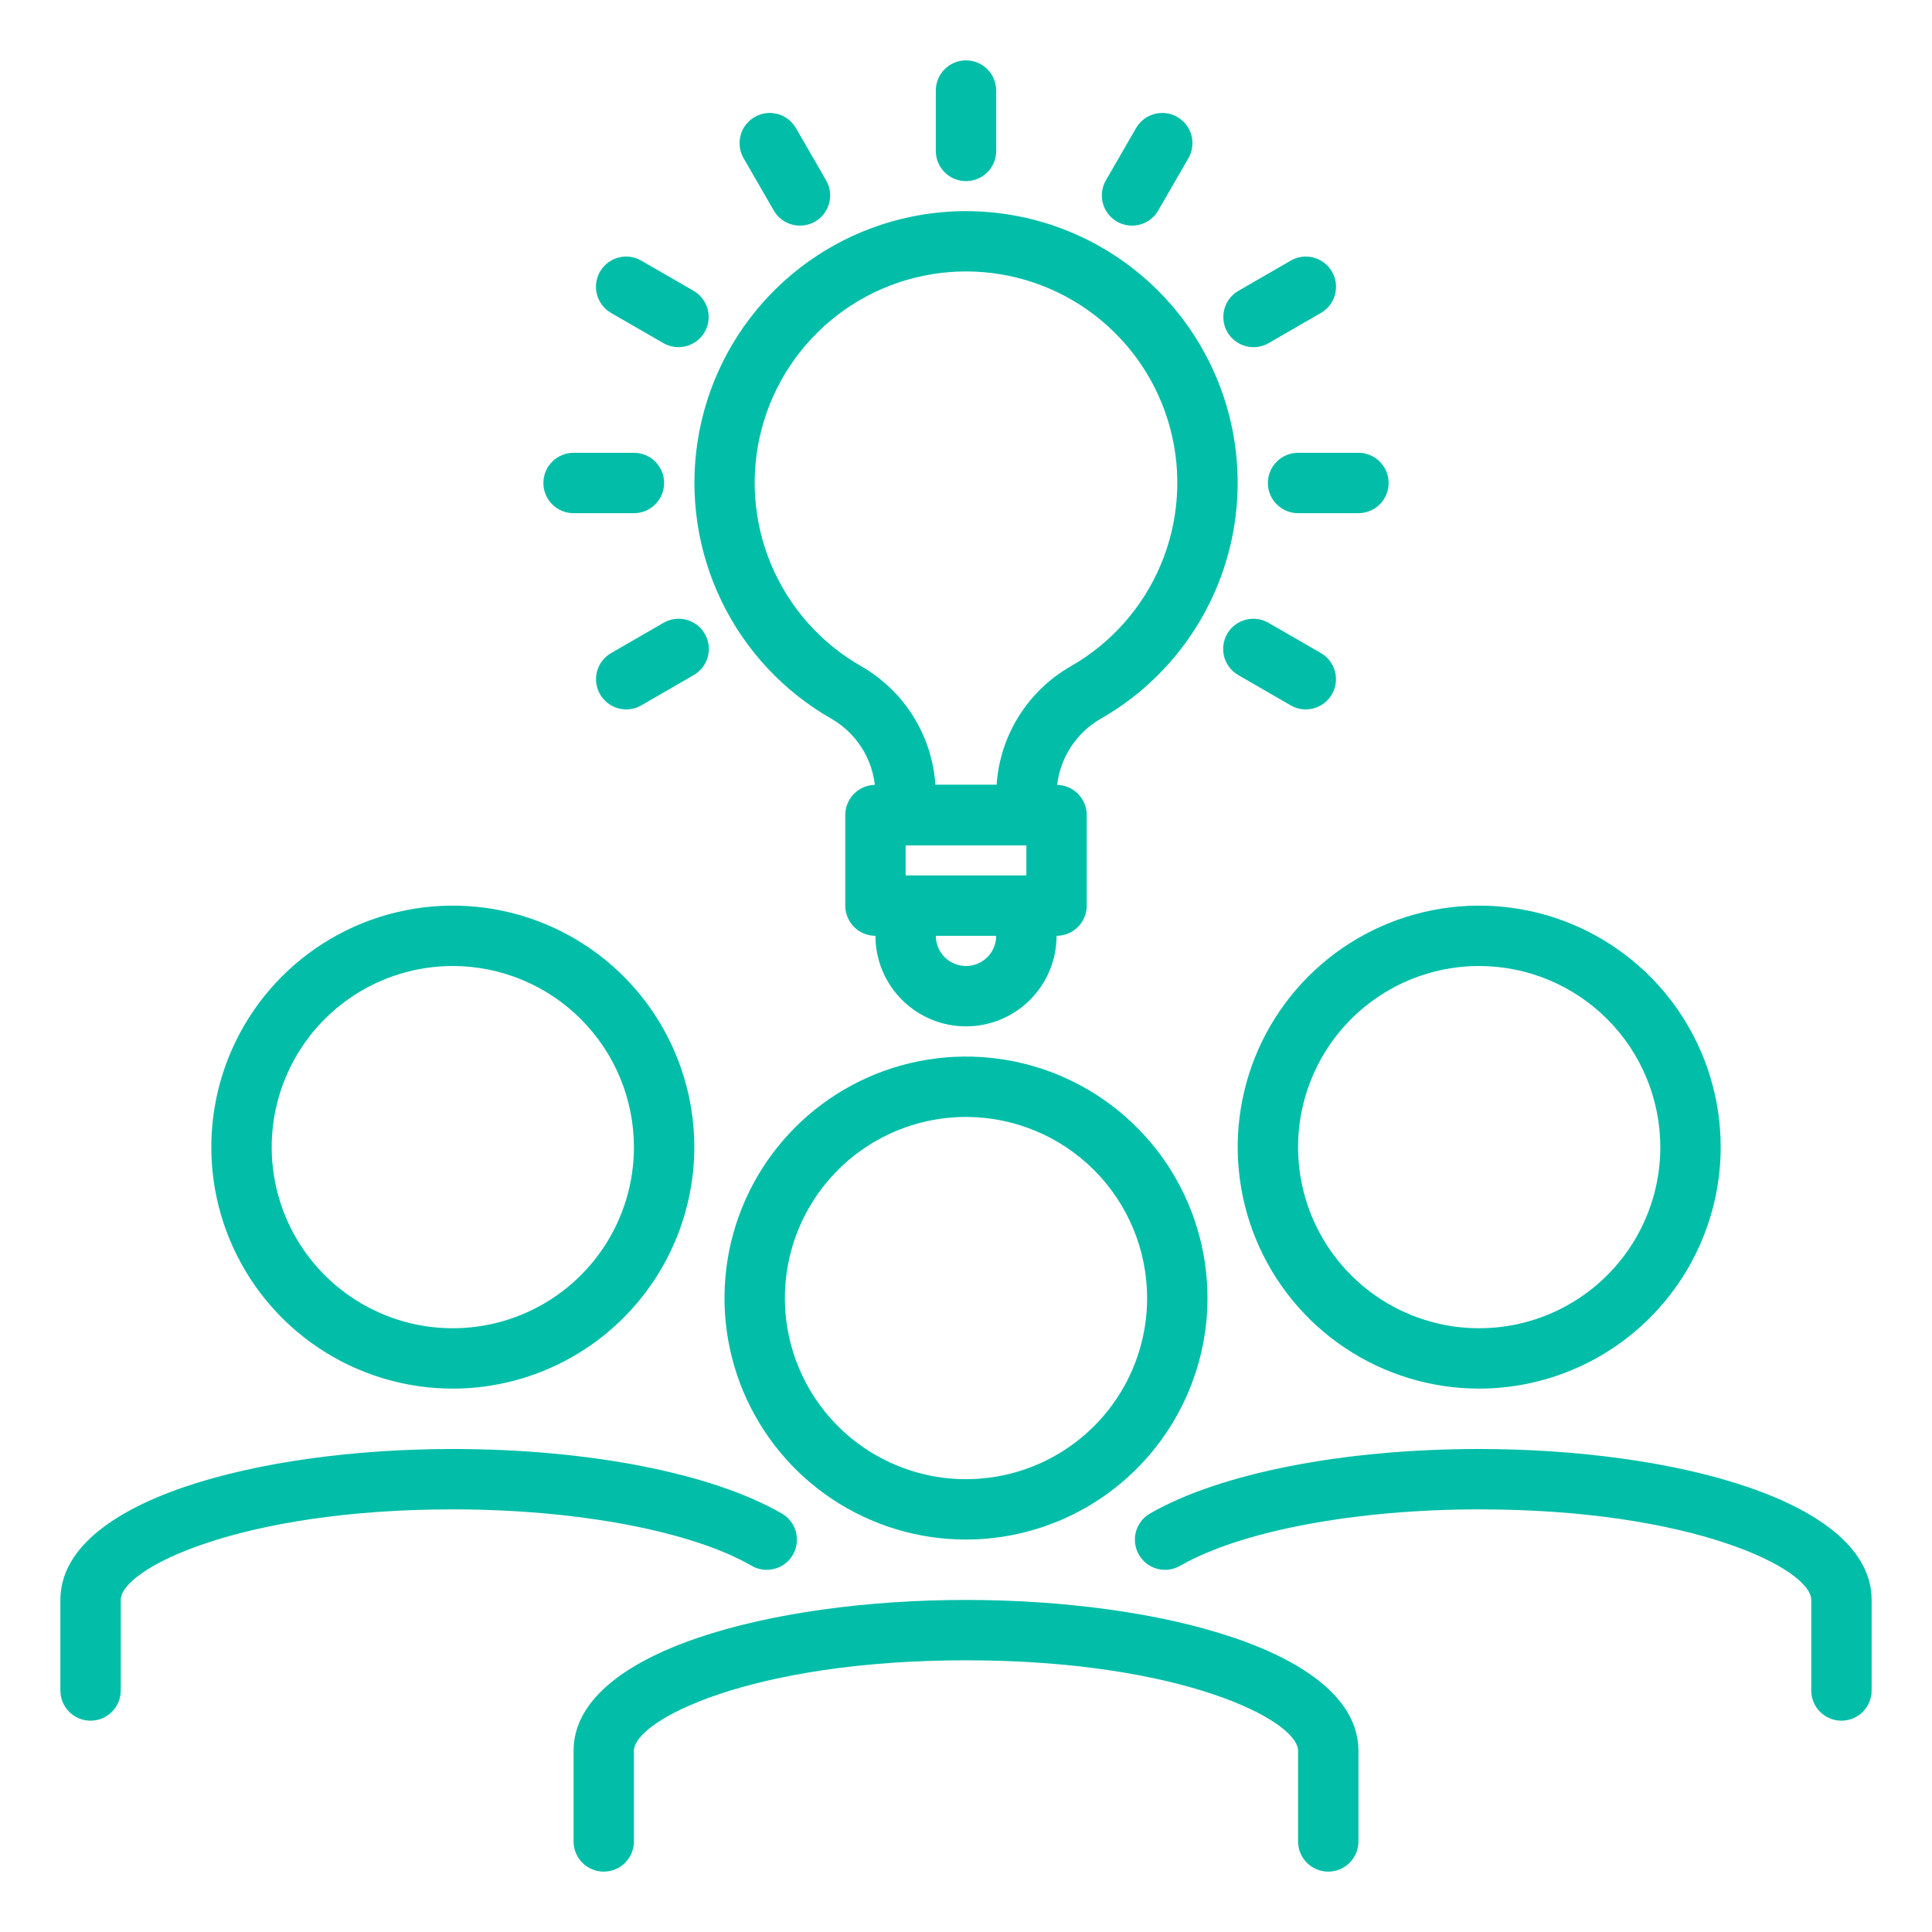 <svg width="64" height="64" viewBox="0 0 64 64" fill="none" xmlns="http://www.w3.org/2000/svg">
<path d="M32 51C30.418 51 28.871 50.531 27.555 49.652C26.24 48.773 25.215 47.523 24.609 46.062C24.003 44.6 23.845 42.991 24.154 41.439C24.462 39.887 25.224 38.462 26.343 37.343C27.462 36.224 28.887 35.462 30.439 35.154C31.991 34.845 33.6 35.004 35.062 35.609C36.523 36.215 37.773 37.24 38.652 38.555C39.531 39.871 40 41.418 40 43C39.998 45.121 39.154 47.154 37.654 48.654C36.154 50.154 34.121 50.998 32 51ZM32 37C30.813 37 29.653 37.352 28.667 38.011C27.68 38.67 26.911 39.608 26.457 40.704C26.003 41.8 25.884 43.007 26.115 44.17C26.347 45.334 26.918 46.404 27.757 47.243C28.596 48.082 29.666 48.653 30.829 48.885C31.993 49.116 33.2 48.997 34.296 48.543C35.392 48.089 36.33 47.32 36.989 46.333C37.648 45.347 38 44.187 38 43C37.998 41.409 37.366 39.884 36.241 38.759C35.116 37.634 33.591 37.002 32 37Z" fill="#02BEA8"/>
<path d="M44 62C43.735 62 43.48 61.895 43.293 61.707C43.105 61.52 43 61.265 43 61V58C43 56.982 39.117 55 32 55C24.883 55 21 56.982 21 58V61C21 61.265 20.895 61.52 20.707 61.707C20.52 61.895 20.265 62 20 62C19.735 62 19.48 61.895 19.293 61.707C19.105 61.52 19 61.265 19 61V58C19 54.717 25.54 53 32 53C38.46 53 45 54.717 45 58V61C45 61.265 44.895 61.52 44.707 61.707C44.52 61.895 44.265 62 44 62Z" fill="#02BEA8"/>
<path d="M49 46C47.418 46 45.871 45.531 44.555 44.652C43.24 43.773 42.215 42.523 41.609 41.062C41.004 39.6 40.845 37.991 41.154 36.439C41.462 34.887 42.224 33.462 43.343 32.343C44.462 31.224 45.887 30.462 47.439 30.154C48.991 29.845 50.6 30.003 52.062 30.609C53.523 31.215 54.773 32.24 55.652 33.555C56.531 34.871 57 36.418 57 38C56.998 40.121 56.154 42.154 54.654 43.654C53.154 45.154 51.121 45.998 49 46ZM49 32C47.813 32 46.653 32.352 45.667 33.011C44.68 33.67 43.911 34.608 43.457 35.704C43.003 36.8 42.884 38.007 43.115 39.17C43.347 40.334 43.918 41.404 44.757 42.243C45.596 43.082 46.666 43.653 47.83 43.885C48.993 44.116 50.2 43.997 51.296 43.543C52.392 43.089 53.33 42.32 53.989 41.333C54.648 40.347 55 39.187 55 38C54.998 36.409 54.366 34.884 53.241 33.759C52.116 32.634 50.591 32.002 49 32Z" fill="#02BEA8"/>
<path d="M61 57C60.735 57 60.48 56.895 60.293 56.707C60.105 56.52 60 56.265 60 56V53C60 51.982 56.117 50 49 50C44.9 50 41.1 50.715 39.1 51.866C38.986 51.933 38.86 51.976 38.73 51.994C38.599 52.012 38.466 52.004 38.339 51.97C38.211 51.936 38.092 51.878 37.987 51.798C37.882 51.718 37.794 51.617 37.728 51.503C37.662 51.389 37.62 51.263 37.603 51.132C37.586 51.001 37.595 50.869 37.629 50.741C37.664 50.614 37.723 50.495 37.804 50.391C37.885 50.286 37.985 50.199 38.1 50.134C40.425 48.8 44.5 48 49 48C55.46 48 62 49.717 62 53V56C62 56.265 61.895 56.52 61.707 56.707C61.52 56.895 61.265 57 61 57Z" fill="#02BEA8"/>
<path d="M15 46C13.418 46 11.871 45.531 10.555 44.652C9.24 43.773 8.214 42.523 7.609 41.062C7.003 39.6 6.845 37.991 7.154 36.439C7.462 34.887 8.224 33.462 9.343 32.343C10.462 31.224 11.887 30.462 13.439 30.154C14.991 29.845 16.6 30.003 18.061 30.609C19.523 31.215 20.773 32.24 21.652 33.555C22.531 34.871 23 36.418 23 38C22.998 40.121 22.154 42.154 20.654 43.654C19.154 45.154 17.121 45.998 15 46ZM15 32C13.813 32 12.653 32.352 11.667 33.011C10.68 33.67 9.911 34.608 9.457 35.704C9.003 36.8 8.884 38.007 9.115 39.17C9.347 40.334 9.918 41.404 10.757 42.243C11.597 43.082 12.666 43.653 13.829 43.885C14.993 44.116 16.2 43.997 17.296 43.543C18.392 43.089 19.329 42.32 19.989 41.333C20.648 40.347 21 39.187 21 38C20.998 36.409 20.366 34.884 19.241 33.759C18.116 32.634 16.591 32.002 15 32Z" fill="#02BEA8"/>
<path d="M3 57C2.735 57 2.48 56.895 2.293 56.707C2.105 56.52 2 56.265 2 56V53C2 49.717 8.54 48 15 48C19.5 48 23.575 48.8 25.894 50.134C26.009 50.199 26.109 50.286 26.19 50.391C26.271 50.495 26.33 50.614 26.365 50.741C26.399 50.869 26.408 51.001 26.391 51.132C26.374 51.263 26.332 51.389 26.266 51.503C26.2 51.617 26.112 51.718 26.007 51.798C25.902 51.878 25.783 51.936 25.655 51.97C25.528 52.004 25.395 52.012 25.264 51.994C25.134 51.976 25.008 51.933 24.894 51.866C22.9 50.715 19.105 50 15 50C7.883 50 4 51.982 4 53V56C4 56.265 3.895 56.52 3.707 56.707C3.52 56.895 3.265 57 3 57Z" fill="#02BEA8"/>
<path d="M34 28H30C29.735 28 29.48 27.895 29.293 27.707C29.105 27.52 29 27.265 29 27V26.378C29.008 25.863 28.879 25.356 28.627 24.907C28.375 24.459 28.008 24.084 27.565 23.823C25.971 22.92 24.691 21.551 23.896 19.901C23.1 18.25 22.828 16.396 23.114 14.586C23.4 12.777 24.232 11.098 25.499 9.774C26.765 8.449 28.405 7.543 30.2 7.176C32.299 6.748 34.483 7.082 36.357 8.12C38.232 9.157 39.675 10.83 40.427 12.836C41.179 14.842 41.19 17.051 40.459 19.065C39.728 21.079 38.303 22.766 36.439 23.823C35.995 24.084 35.628 24.458 35.375 24.907C35.122 25.355 34.993 25.863 35 26.378V27C35 27.265 34.895 27.52 34.707 27.707C34.52 27.895 34.265 28 34 28ZM30.986 26H33.014C33.067 25.197 33.317 24.42 33.742 23.737C34.167 23.054 34.754 22.486 35.45 22.083C36.795 21.321 37.85 20.136 38.45 18.711C39.051 17.286 39.163 15.703 38.769 14.208C38.375 12.714 37.497 11.391 36.273 10.448C35.048 9.504 33.546 8.992 32 8.992C30.454 8.992 28.952 9.504 27.727 10.448C26.503 11.391 25.625 12.714 25.231 14.208C24.837 15.703 24.949 17.286 25.549 18.711C26.15 20.136 27.205 21.321 28.55 22.083C29.246 22.486 29.833 23.054 30.258 23.737C30.683 24.42 30.933 25.197 30.986 26Z" fill="#02BEA8"/>
<path d="M35 31H29C28.735 31 28.48 30.895 28.293 30.707C28.105 30.52 28 30.265 28 30V27C28 26.735 28.105 26.48 28.293 26.293C28.48 26.105 28.735 26 29 26H35C35.265 26 35.52 26.105 35.707 26.293C35.895 26.48 36 26.735 36 27V30C36 30.265 35.895 30.52 35.707 30.707C35.52 30.895 35.265 31 35 31ZM30 29H34V28H30V29Z" fill="#02BEA8"/>
<path d="M32 34C31.204 34 30.441 33.684 29.879 33.121C29.316 32.559 29 31.796 29 31C29 30.735 29.105 30.48 29.293 30.293C29.48 30.105 29.735 30 30 30C30.265 30 30.52 30.105 30.707 30.293C30.895 30.48 31 30.735 31 31C31 31.265 31.105 31.52 31.293 31.707C31.48 31.895 31.735 32 32 32C32.265 32 32.52 31.895 32.707 31.707C32.895 31.52 33 31.265 33 31C33 30.735 33.105 30.48 33.293 30.293C33.48 30.105 33.735 30 34 30C34.265 30 34.52 30.105 34.707 30.293C34.895 30.48 35 30.735 35 31C35 31.796 34.684 32.559 34.121 33.121C33.559 33.684 32.796 34 32 34Z" fill="#02BEA8"/>
<path d="M32 6C31.735 6 31.48 5.895 31.293 5.707C31.105 5.52 31 5.265 31 5V3C31 2.735 31.105 2.48 31.293 2.293C31.48 2.105 31.735 2 32 2C32.265 2 32.52 2.105 32.707 2.293C32.895 2.48 33 2.735 33 3V5C33 5.265 32.895 5.52 32.707 5.707C32.52 5.895 32.265 6 32 6Z" fill="#02BEA8"/>
<path d="M26.5 7.474C26.324 7.474 26.152 7.428 25.999 7.34C25.847 7.253 25.721 7.126 25.633 6.974L24.633 5.242C24.567 5.128 24.525 5.003 24.508 4.872C24.491 4.742 24.499 4.61 24.533 4.483C24.567 4.356 24.626 4.237 24.706 4.133C24.786 4.029 24.886 3.941 25 3.876C25.113 3.81 25.239 3.767 25.369 3.75C25.499 3.733 25.632 3.742 25.759 3.776C25.886 3.81 26.005 3.869 26.109 3.949C26.213 4.029 26.3 4.128 26.366 4.242L27.366 5.974C27.454 6.126 27.5 6.299 27.5 6.474C27.5 6.65 27.454 6.822 27.366 6.974C27.278 7.126 27.152 7.252 27 7.34C26.848 7.428 26.675 7.474 26.5 7.474Z" fill="#02BEA8"/>
<path d="M22.474 11.5C22.299 11.5 22.126 11.454 21.974 11.366L20.242 10.366C20.012 10.233 19.845 10.015 19.776 9.759C19.707 9.502 19.743 9.229 19.875 8.999C20.008 8.77 20.227 8.602 20.483 8.533C20.739 8.464 21.012 8.5 21.242 8.633L22.974 9.633C23.165 9.743 23.315 9.913 23.399 10.116C23.484 10.32 23.499 10.546 23.442 10.759C23.385 10.972 23.259 11.16 23.084 11.294C22.909 11.428 22.694 11.5 22.474 11.5Z" fill="#02BEA8"/>
<path d="M21 17H19C18.735 17 18.48 16.895 18.293 16.707C18.105 16.52 18 16.265 18 16C18 15.735 18.105 15.48 18.293 15.293C18.48 15.105 18.735 15 19 15H21C21.265 15 21.52 15.105 21.707 15.293C21.895 15.48 22 15.735 22 16C22 16.265 21.895 16.52 21.707 16.707C21.52 16.895 21.265 17 21 17Z" fill="#02BEA8"/>
<path d="M20.744 23.5C20.524 23.5 20.31 23.427 20.135 23.293C19.961 23.159 19.835 22.971 19.778 22.759C19.721 22.546 19.736 22.321 19.82 22.117C19.904 21.914 20.053 21.744 20.244 21.634L21.976 20.634C22.09 20.567 22.216 20.524 22.346 20.506C22.477 20.488 22.61 20.496 22.737 20.53C22.865 20.564 22.984 20.622 23.089 20.702C23.194 20.782 23.282 20.882 23.348 20.997C23.414 21.111 23.456 21.237 23.473 21.368C23.49 21.498 23.481 21.631 23.447 21.759C23.412 21.886 23.353 22.005 23.272 22.109C23.191 22.213 23.091 22.301 22.976 22.366L21.244 23.366C21.092 23.454 20.92 23.5 20.744 23.5Z" fill="#02BEA8"/>
<path d="M43.256 23.5C43.08 23.5 42.908 23.454 42.756 23.366L41.024 22.366C40.909 22.301 40.809 22.213 40.728 22.109C40.647 22.005 40.588 21.886 40.553 21.759C40.519 21.631 40.51 21.498 40.527 21.368C40.544 21.237 40.586 21.111 40.652 20.997C40.718 20.882 40.806 20.782 40.911 20.702C41.016 20.622 41.135 20.564 41.263 20.53C41.39 20.496 41.523 20.488 41.654 20.506C41.784 20.524 41.91 20.567 42.024 20.634L43.756 21.634C43.947 21.744 44.096 21.914 44.18 22.117C44.264 22.321 44.279 22.546 44.222 22.759C44.165 22.971 44.039 23.159 43.865 23.293C43.69 23.427 43.476 23.5 43.256 23.5Z" fill="#02BEA8"/>
<path d="M45 17H43C42.735 17 42.48 16.895 42.293 16.707C42.105 16.52 42 16.265 42 16C42 15.735 42.105 15.48 42.293 15.293C42.48 15.105 42.735 15 43 15H45C45.265 15 45.52 15.105 45.707 15.293C45.895 15.48 46 15.735 46 16C46 16.265 45.895 16.52 45.707 16.707C45.52 16.895 45.265 17 45 17Z" fill="#02BEA8"/>
<path d="M41.526 11.5C41.306 11.5 41.091 11.428 40.916 11.294C40.741 11.16 40.615 10.972 40.558 10.759C40.501 10.546 40.516 10.32 40.601 10.116C40.685 9.913 40.835 9.743 41.026 9.633L42.758 8.633C42.988 8.5 43.261 8.464 43.517 8.533C43.773 8.602 43.992 8.77 44.124 8.999C44.257 9.229 44.293 9.502 44.224 9.759C44.156 10.015 43.988 10.233 43.758 10.366L42.026 11.366C41.874 11.454 41.702 11.5 41.526 11.5Z" fill="#02BEA8"/>
<path d="M37.5 7.474C37.325 7.474 37.152 7.428 37 7.34C36.848 7.252 36.722 7.126 36.634 6.974C36.546 6.822 36.5 6.65 36.5 6.474C36.5 6.299 36.546 6.126 36.634 5.974L37.634 4.242C37.7 4.128 37.787 4.029 37.891 3.949C37.995 3.869 38.114 3.81 38.241 3.776C38.368 3.742 38.501 3.733 38.631 3.75C38.761 3.767 38.887 3.81 39.001 3.876C39.114 3.941 39.214 4.029 39.294 4.133C39.374 4.237 39.433 4.356 39.467 4.483C39.501 4.61 39.51 4.742 39.492 4.872C39.475 5.003 39.433 5.128 39.367 5.242L38.367 6.974C38.279 7.126 38.153 7.253 38.001 7.34C37.848 7.428 37.676 7.474 37.5 7.474Z" fill="#02BEA8"/>
</svg>
